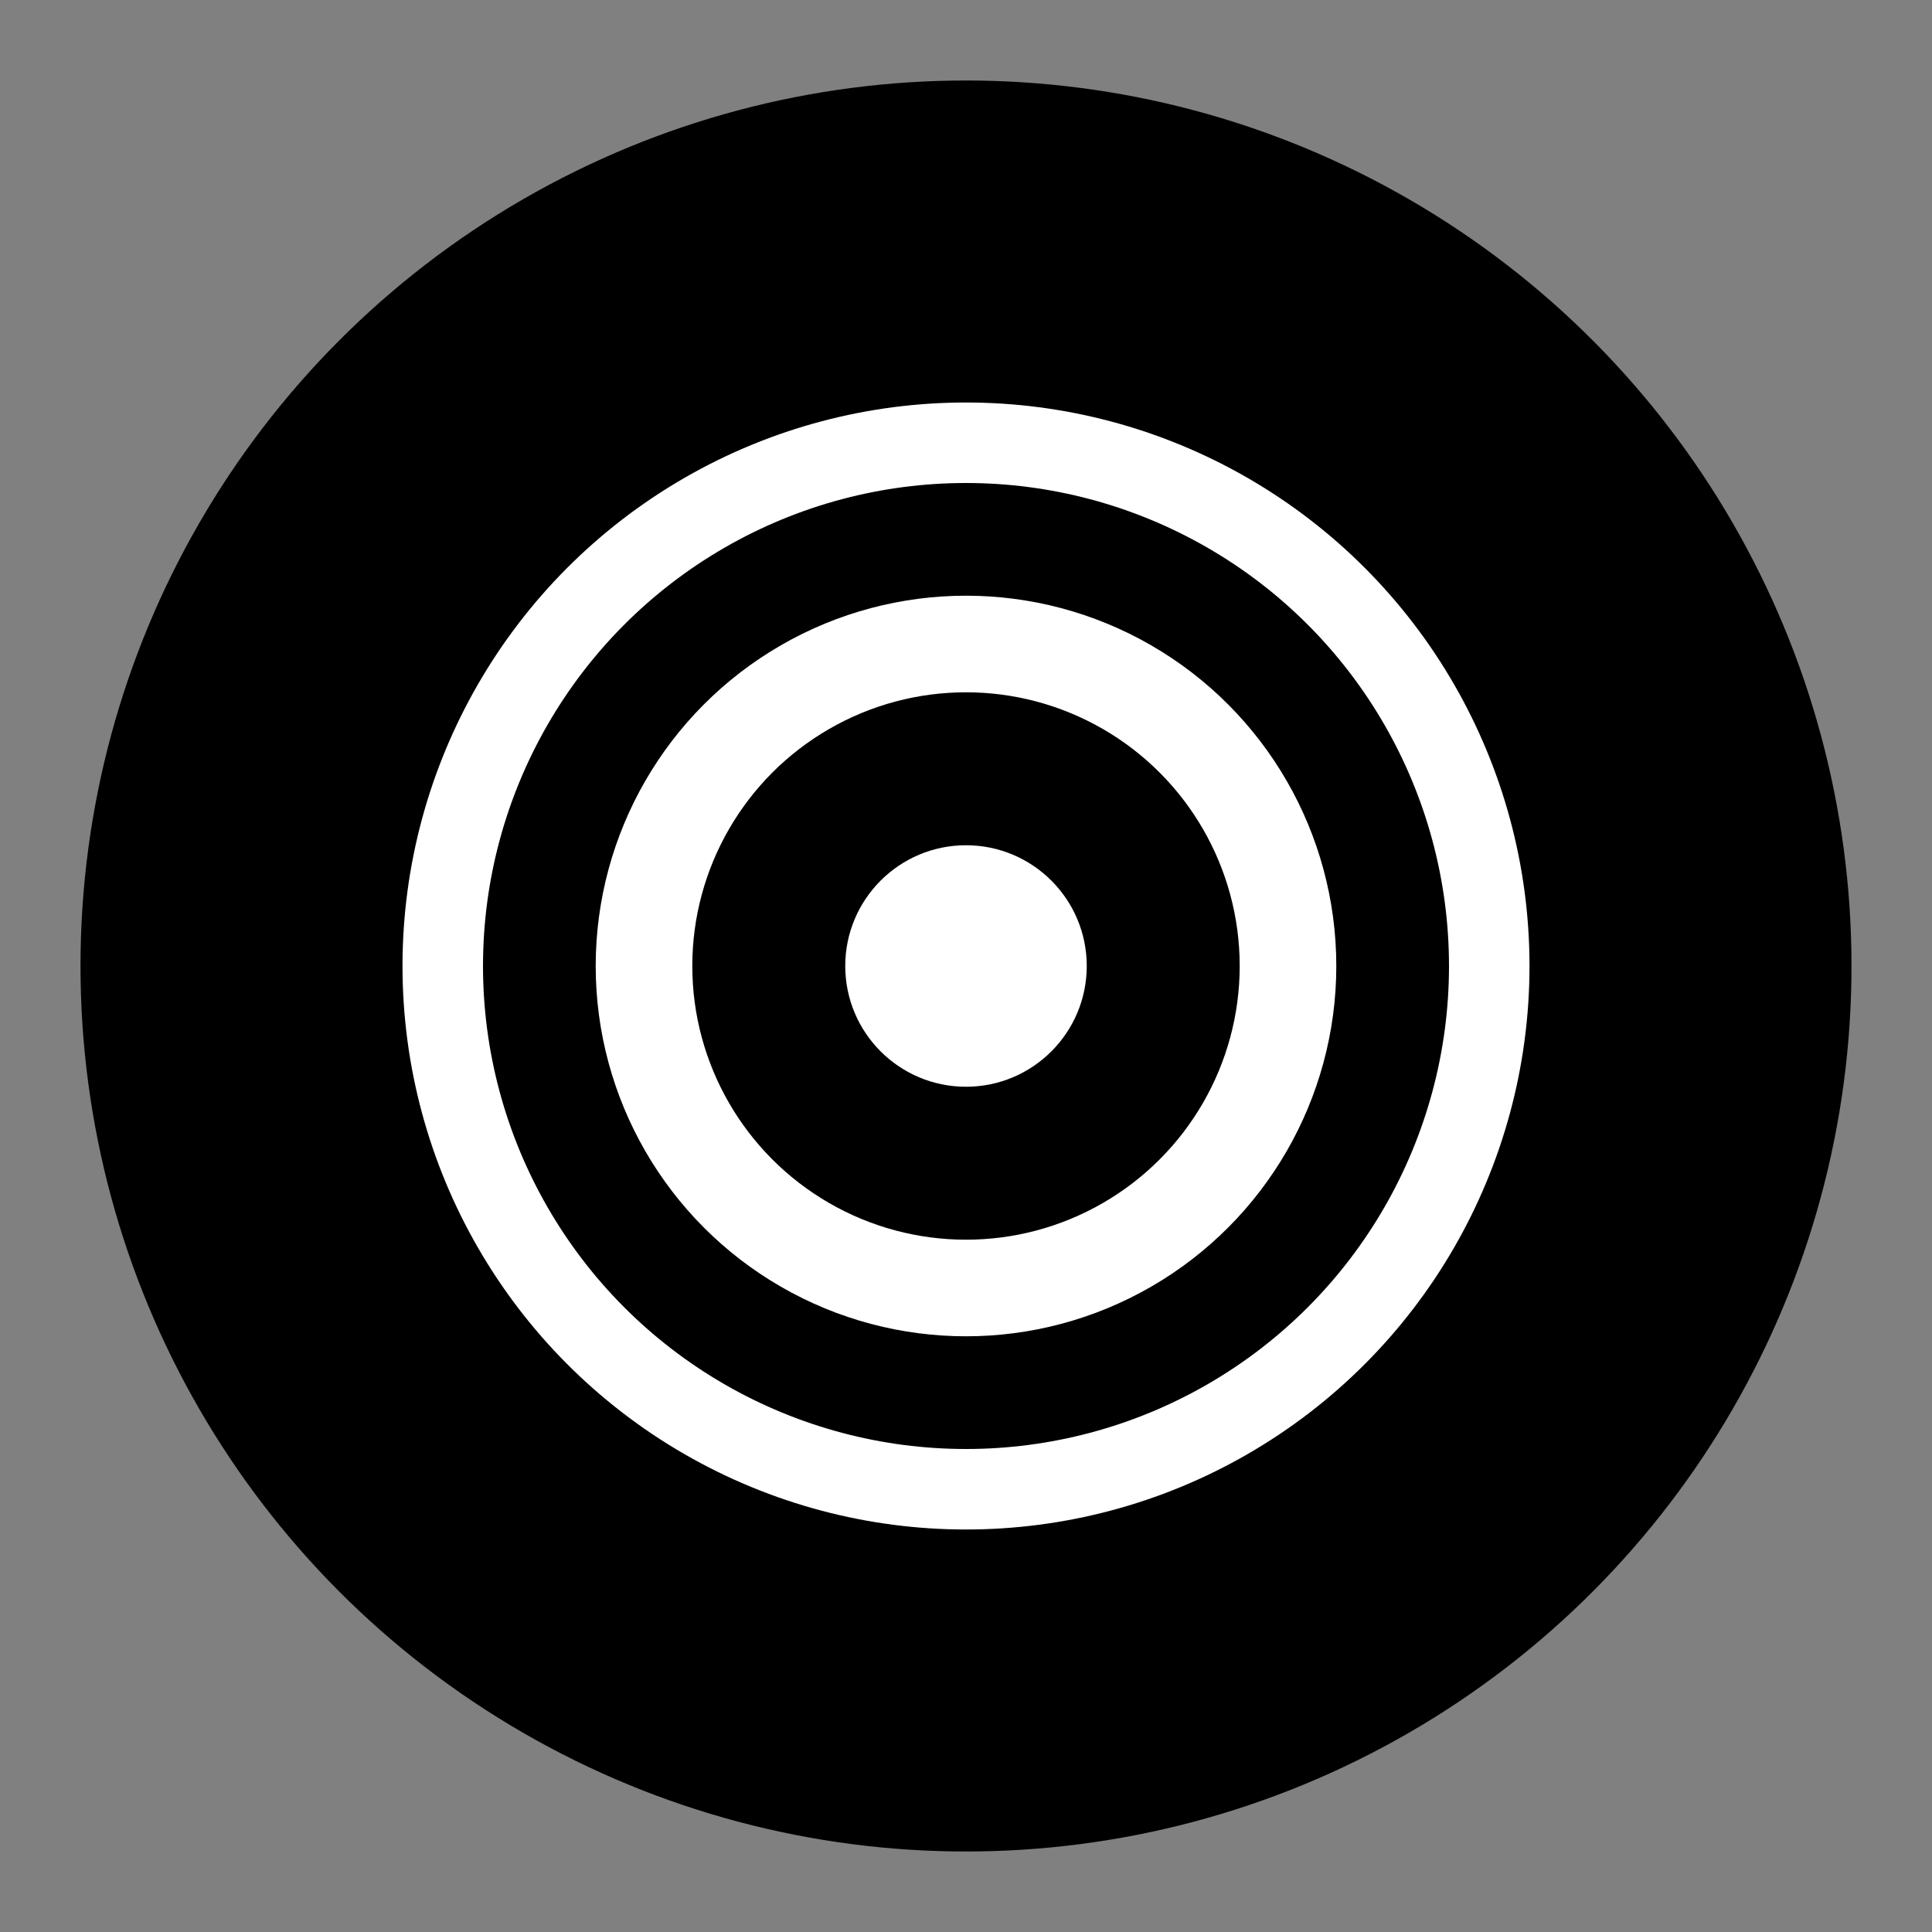 <svg xmlns="http://www.w3.org/2000/svg" viewBox="0 0 24 24" aria-label="Apple Podcasts">
  <rect x="0" y="0" width="24" height="24" fill="#808080" stroke="none"/>
  <title>Apple Podcasts</title>
  <circle cx="12" cy="12" r="11" fill="black"/>
  <circle cx="12" cy="12" r="1.5" fill="white"/>
  <circle cx="12" cy="12" r="4" fill="none" stroke="white" stroke-width="1.2"/>
  <circle cx="12" cy="12" r="6.5" fill="none" stroke="white" stroke-width="1"/>
</svg>